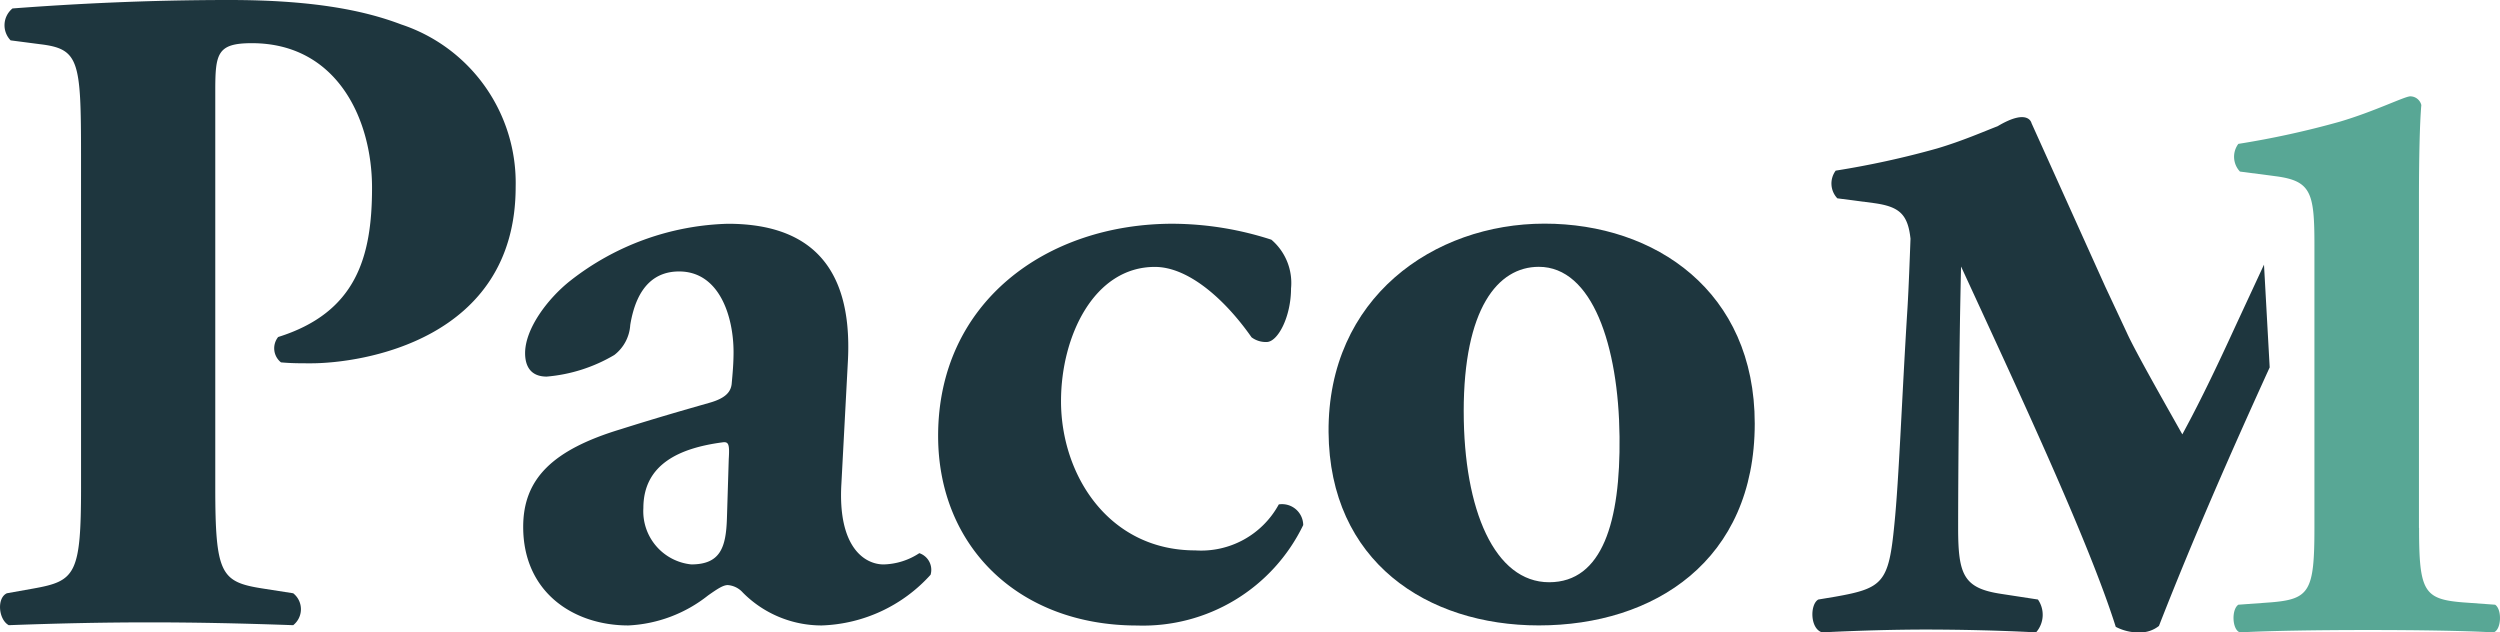 <?xml version="1.0" encoding="UTF-8"?>
<svg xmlns="http://www.w3.org/2000/svg" width="153.527" height="38.839" viewBox="0 0 153.527 38.839">
  <g id="Groupe_24" data-name="Groupe 24" transform="translate(-604 -149.967)">
    <path id="Tracé_40" data-name="Tracé 40" d="M4.976,84.208c0-5.823-.116-6.514-2.537-6.8L.652,77.175a1.334,1.334,0,0,1,.115-1.96c3.805-.288,8.3-.519,13.317-.519,4.9,0,8.129.577,10.55,1.5a10.249,10.249,0,0,1,7.033,9.973c0,9.454-9.512,10.838-12.568,10.838-.691,0-1.21,0-1.844-.058a1.107,1.107,0,0,1-.173-1.557c4.785-1.5,5.765-4.9,5.765-9.166s-2.191-8.878-7.379-8.878c-2.133,0-2.248.634-2.248,2.94v24.328c0,5.361.346,5.822,2.94,6.225l1.845.288a1.248,1.248,0,0,1,0,1.96c-3.228-.115-6.053-.173-8.82-.173s-5.534.058-8.647.173c-.634-.346-.749-1.671-.115-1.96l1.614-.288c2.594-.461,2.94-.865,2.94-6.225Z" transform="translate(604 75.271)" fill="#1e363e"></path>
    <path id="Tracé_41" data-name="Tracé 41" d="M71.46,112.863c-.231,3.92,1.441,4.957,2.594,4.957a4.158,4.158,0,0,0,2.191-.692,1.081,1.081,0,0,1,.692,1.326,9.41,9.41,0,0,1-6.687,3.113,6.81,6.81,0,0,1-4.842-2.017,1.379,1.379,0,0,0-.923-.462c-.288,0-.634.23-1.21.634a8.513,8.513,0,0,1-4.9,1.845c-3.344,0-6.456-2.017-6.456-6.053,0-2.94,1.787-4.727,6-6,2.191-.692,3.805-1.154,5.419-1.615,1.038-.288,1.326-.692,1.383-1.153.058-.634.116-1.268.116-1.96,0-2.191-.865-4.958-3.344-4.958-1.384,0-2.594.808-3,3.287a2.516,2.516,0,0,1-.98,1.844,9.753,9.753,0,0,1-4.151,1.326c-.98,0-1.326-.634-1.326-1.441,0-1.5,1.384-3.344,2.767-4.439A16.385,16.385,0,0,1,64.484,96.9c4.842,0,7.667,2.421,7.379,8.359Zm-6.918-1.5c.058-.923,0-1.1-.4-1.038-2.595.346-4.843,1.326-4.843,4.035a3.281,3.281,0,0,0,2.94,3.459c1.787,0,2.134-1.038,2.191-2.825Z" transform="translate(584.211 66.809)" fill="#1e363e"></path>
    <path id="Tracé_42" data-name="Tracé 42" d="M113.556,97.875a3.491,3.491,0,0,1,1.21,3c0,1.73-.808,3.286-1.5,3.286a1.465,1.465,0,0,1-.923-.288c-1.614-2.306-3.862-4.324-5.938-4.324-3.746,0-5.764,4.266-5.764,8.243,0,4.555,2.94,9.166,8.243,9.166a5.427,5.427,0,0,0,5.131-2.824,1.3,1.3,0,0,1,1.5,1.268,10.924,10.924,0,0,1-10.2,6.169c-7.264,0-12.221-4.842-12.221-11.645,0-8.187,6.63-13.028,14.412-13.028a19.868,19.868,0,0,1,6.053.98" transform="translate(568.517 66.809)" fill="#1e363e"></path>
    <path id="Tracé_43" data-name="Tracé 43" d="M131.842,109.692c-.058-8.243,6.457-12.8,13.259-12.8s12.913,4.151,12.913,12.279c0,8.417-6.169,12.394-13.259,12.394-6.86,0-12.855-3.92-12.913-11.875m8.3-1.268c0,6.053,1.9,10.492,5.246,10.492,3.285,0,4.381-3.748,4.323-8.935-.058-5.592-1.671-10.435-4.958-10.435-2.536,0-4.612,2.595-4.612,8.878" transform="translate(553.746 66.809)" fill="#1e363e"></path>
    <path id="Tracé_44" data-name="Tracé 44" d="M207.588,95.379,205.8,99.231c-1.557,3.4-2.479,5.188-3.228,6.571-.807-1.441-2.882-5.073-3.4-6.226l-1.334-2.849-4.528-10.039s-.181-.942-2.08.19h0c-.784.3-2.173.91-3.717,1.366a54.645,54.645,0,0,1-6.227,1.362,1.325,1.325,0,0,0,.1,1.7l2.238.292c1.575.215,2.09.684,2.256,2.188-.05,1.315-.111,3.011-.184,4.23-.346,5.476-.519,10.492-.807,13.316-.346,3.575-.692,3.92-3.632,4.439l-1.038.173c-.519.289-.519,1.788.23,2.018,2.306-.115,4.5-.173,6.341-.173,2.191,0,4.67.058,6.8.173a1.641,1.641,0,0,0,.115-2.018l-2.248-.345c-2.306-.346-2.652-1.153-2.652-4.035,0-3.459.058-9.224.116-12.971.019-.97.038-2.053.063-3.1,3.452,7.5,7.818,16.8,9.5,22.128a3.037,3.037,0,0,0,1.5.345,1.856,1.856,0,0,0,1.153-.4c2.087-5.345,4.418-10.652,6.8-15.878Z" transform="translate(535.446 70.84)" fill="#1e363e"></path>
    <path id="Tracé_45" data-name="Tracé 45" d="M233.044,110.758c0,3.892.291,4.378,2.676,4.573l1.994.145c.438.292.389,1.556-.1,1.7-1.751-.1-4.67-.146-7.686-.146-3.211,0-6.13.05-7.881.146-.486-.146-.535-1.41-.1-1.7l1.995-.145c2.384-.195,2.676-.681,2.676-4.573V93.4c0-3.21-.195-3.941-2.335-4.232l-2.238-.292a1.325,1.325,0,0,1-.1-1.7,54.809,54.809,0,0,0,6.227-1.362c2.141-.632,3.989-1.557,4.33-1.557a.7.7,0,0,1,.681.535c-.1,1.119-.146,3.356-.146,5.789v20.179Z" transform="translate(519.513 71.627)" fill="#58a795"></path>
  </g>
</svg>
